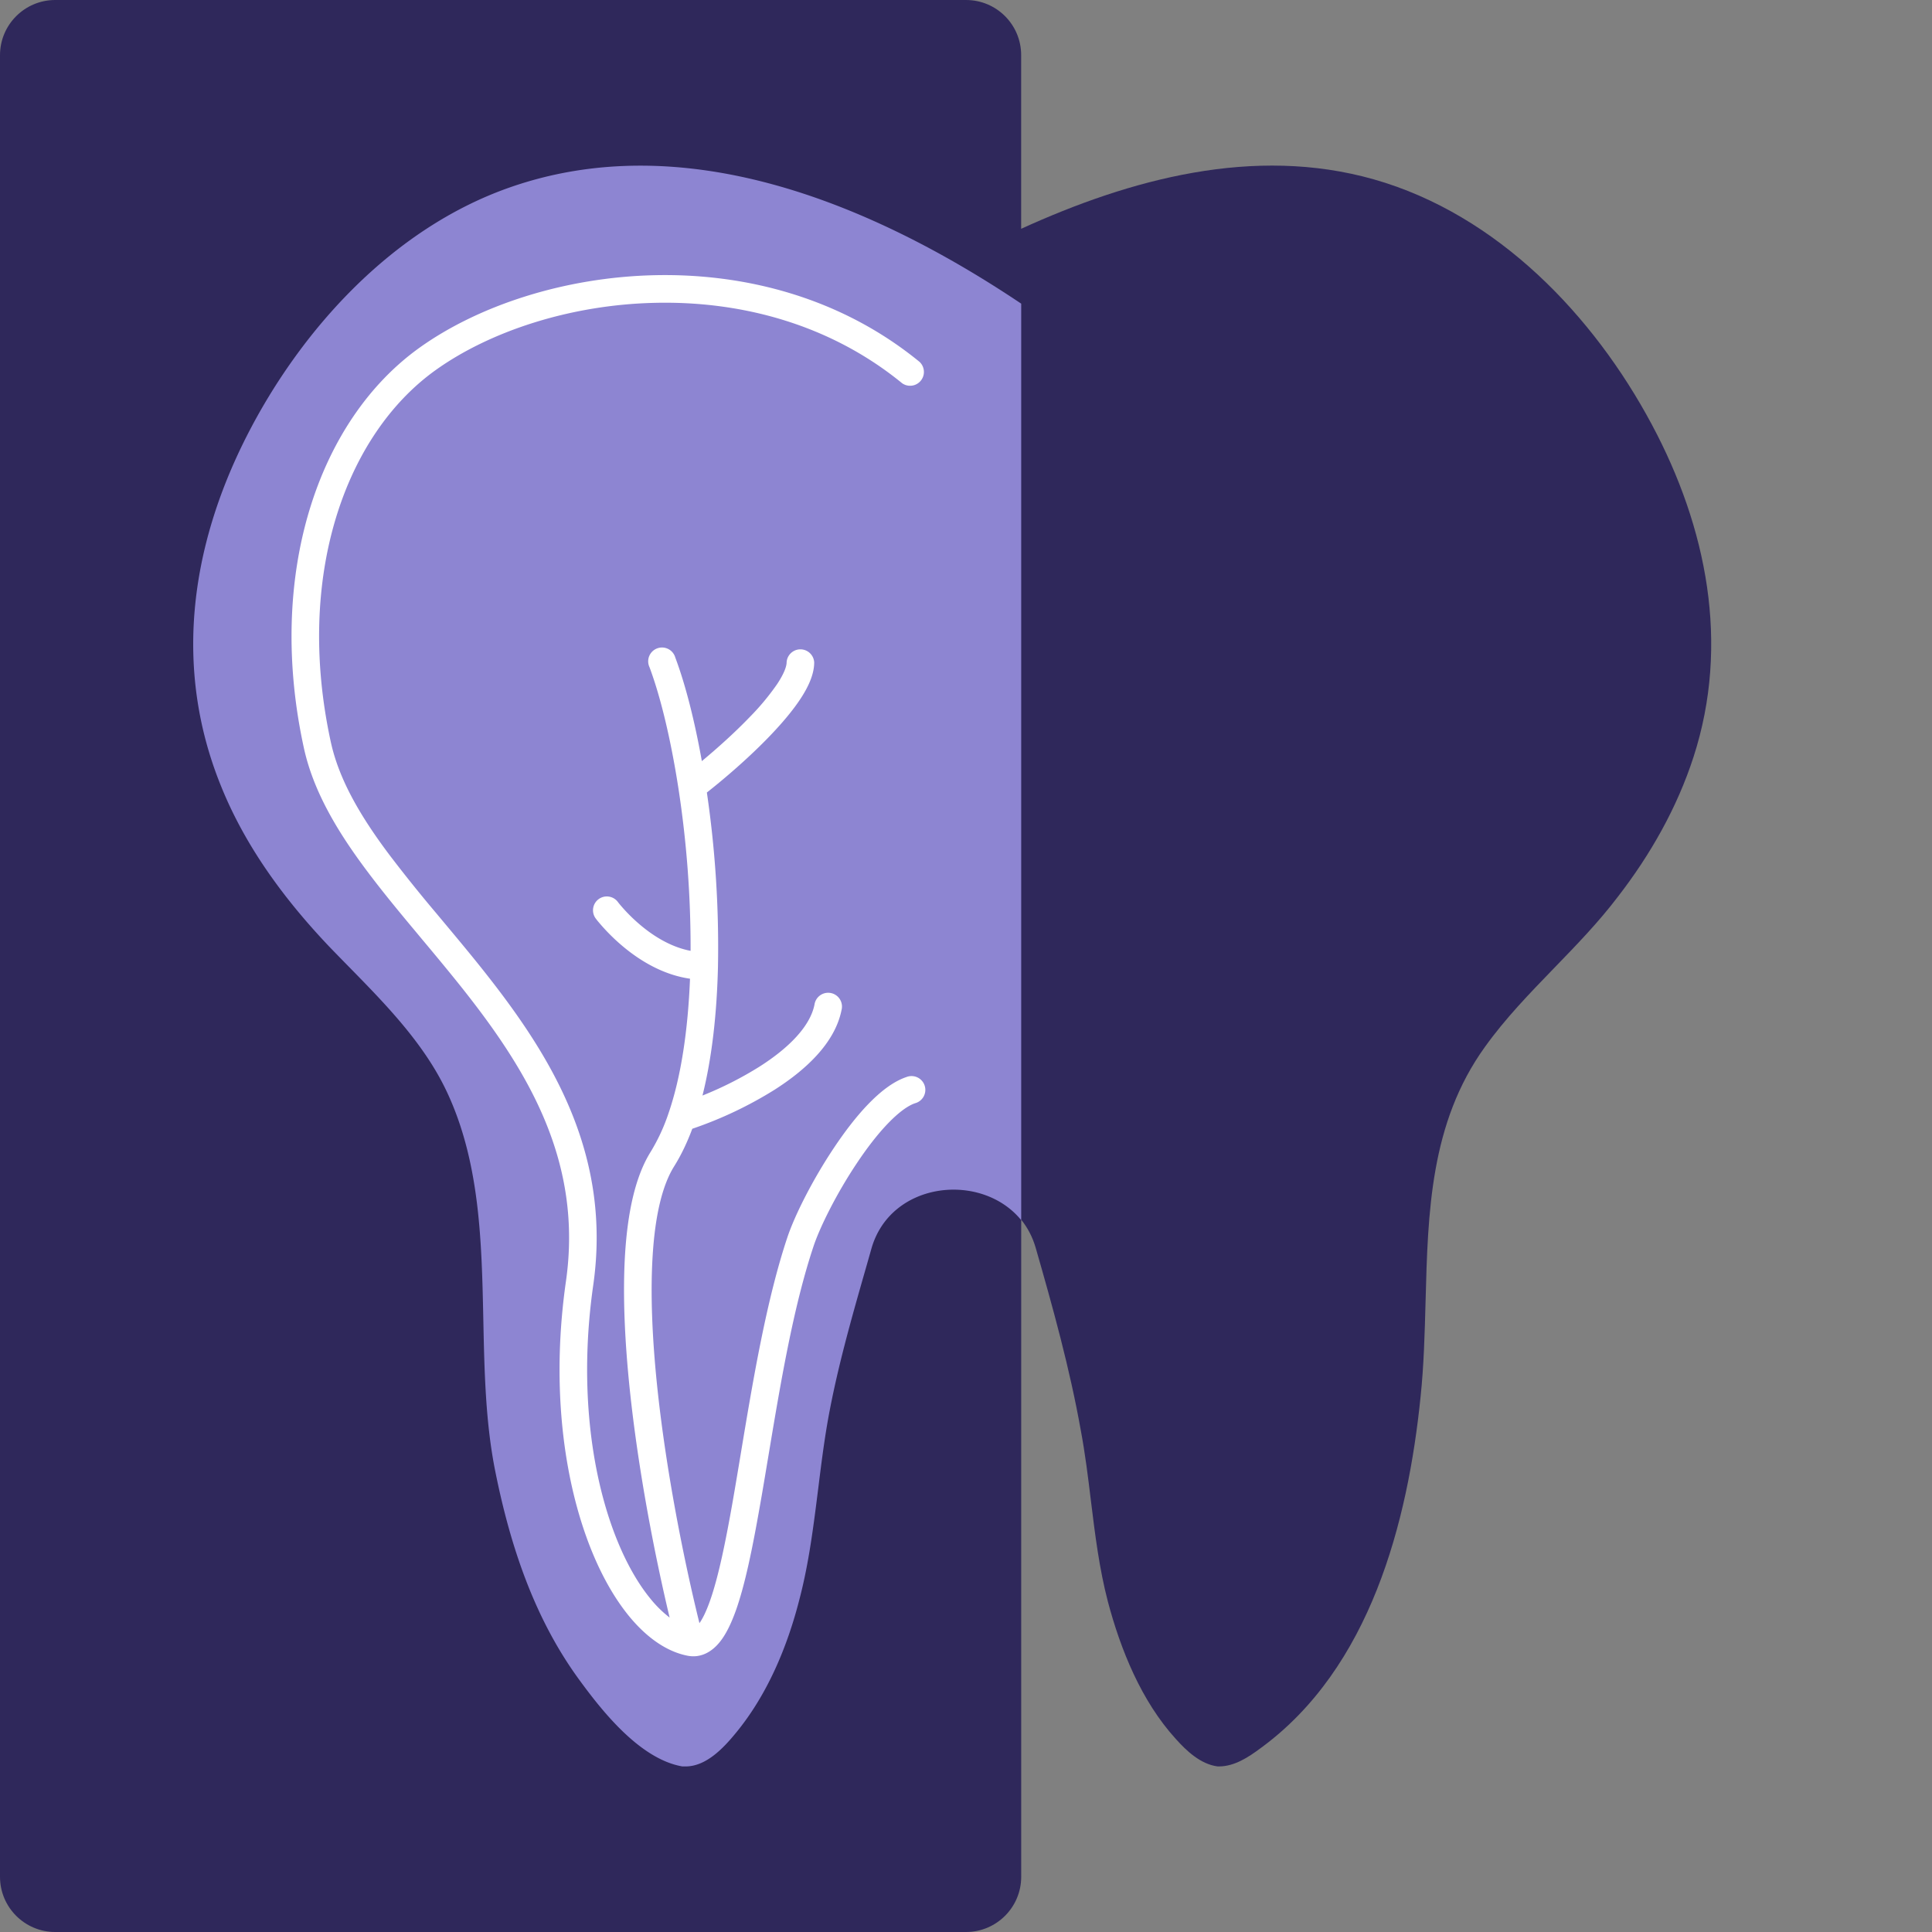 <?xml version="1.0" encoding="UTF-8"?> <svg xmlns="http://www.w3.org/2000/svg" width="40" height="40" fill="none"><rect width="100%" height="100%" fill="#808080" stroke="none"/> <path d="M1.143 0C.512 0 0 .512 0 1.143v37.714C0 39.488.512 40 1.143 40H20c.631 0 1.143-.512 1.143-1.143V25.253c.13.161.233.353.298.575.36 1.252.707 2.504.935 3.782.091.484.151.972.21 1.46.086.7.172 1.401.351 2.088.264.997.693 2.061 1.406 2.844.222.248.512.523.866.57h.027c.325 0 .616-.195.859-.375 2.278-1.66 3.054-4.686 3.317-7.283.068-.647.085-1.309.103-1.972.048-1.842.096-3.694 1.227-5.264.422-.591.93-1.114 1.437-1.638.457-.472.915-.944 1.312-1.467.68-.877 1.233-1.854 1.573-2.905.755-2.336.276-4.746-.866-6.881C33 6.545 31.012 4.443 28.442 3.713c-2.48-.703-5.042-.006-7.3 1.024V1.143C21.143.512 20.633 0 20 0H1.143z" fill="#2F285B"></path> <path fill-rule="evenodd" clip-rule="evenodd" d="M17.918 26.286c-.294 1.028-.588 2.06-.777 3.116-.083.47-.142.945-.201 1.42-.096.763-.19 1.527-.384 2.272-.25.99-.668 2-1.336 2.803-.243.294-.605.682-1.037.675h-.056c-.883-.153-1.67-1.157-2.143-1.806-.926-1.27-1.42-2.769-1.725-4.28-.207-1.015-.23-2.083-.252-3.153-.034-1.633-.069-3.271-.758-4.734-.473-1.002-1.277-1.82-2.06-2.618a59.388 59.388 0 0 1-.375-.385c-.933-.983-1.74-2.08-2.242-3.331-.98-2.421-.633-4.93.53-7.224 1.113-2.194 3.006-4.301 5.442-5.157 3.572-1.257 7.424.274 10.599 2.403v18.975c-.814-1.001-2.689-.814-3.097.575l-.128.45z" fill="#8D85D2"></path> <path d="M9.023 7.66c1.11-.793 2.768-1.35 4.534-1.39 1.763-.042 3.61.43 5.12 1.664a.286.286 0 0 0 .361-.442c-1.634-1.337-3.624-1.838-5.494-1.794-1.867.044-3.638.63-4.853 1.497-2.12 1.514-3.179 4.722-2.399 8.293.198.906.705 1.744 1.314 2.555.305.407.64.814.982 1.223l.137.165c.298.356.597.715.889 1.084 1.344 1.705 2.453 3.564 2.103 6.015-.292 2.041-.075 3.874.406 5.242.24.684.55 1.26.902 1.69.349.425.76.728 1.205.817.274.055.495-.076.649-.255.147-.17.26-.413.357-.682.193-.543.347-1.31.496-2.158.06-.335.117-.684.177-1.04.246-1.476.513-3.08.934-4.34.132-.398.475-1.09.895-1.718.208-.313.43-.602.646-.826.222-.231.415-.37.563-.419a.286.286 0 1 0-.18-.542c-.281.094-.552.313-.794.564-.248.257-.49.576-.71.906-.439.657-.81 1.394-.963 1.854-.436 1.308-.713 2.972-.959 4.45-.058.35-.115.69-.171 1.012-.15.853-.298 1.574-.473 2.066-.075.21-.148.36-.216.455-.316-1.28-.691-3.138-.876-4.915-.1-.967-.143-1.901-.092-2.702.05-.81.196-1.444.443-1.839.146-.233.271-.496.377-.78a8.186 8.186 0 0 0 1.705-.809c.625-.399 1.246-.954 1.385-1.649a.286.286 0 1 0-.56-.112c-.09.448-.527.893-1.133 1.28a7.395 7.395 0 0 1-1.186.602c.201-.8.299-1.726.321-2.676a22.024 22.024 0 0 0-.23-3.598c.375-.295.875-.725 1.301-1.168.24-.25.463-.51.628-.758.158-.238.293-.508.293-.769a.286.286 0 0 0-.571 0c0 .083-.052.233-.198.453a5.129 5.129 0 0 1-.564.678c-.316.329-.679.653-.993.914-.15-.84-.34-1.586-.55-2.145a.286.286 0 1 0-.534.2c.23.614.443 1.5.6 2.515a21.76 21.76 0 0 1 .251 3.358c-.371-.07-.707-.267-.976-.482a3.481 3.481 0 0 1-.516-.511l-.005-.008H12.8a.286.286 0 1 0-.457.343c.015.02.03.04.047.059a4.045 4.045 0 0 0 .576.564c.323.258.78.535 1.32.612-.042 1.047-.181 2.019-.445 2.786a3.907 3.907 0 0 1-.37.799c-.324.518-.476 1.27-.529 2.105-.053.844-.007 1.813.095 2.797.176 1.694.52 3.455.827 4.74a2.346 2.346 0 0 1-.398-.391c-.3-.366-.58-.879-.804-1.516-.448-1.275-.66-3.014-.38-4.972.385-2.693-.851-4.714-2.22-6.45-.296-.376-.602-.741-.899-1.097l-.137-.164a30.167 30.167 0 0 1-.963-1.2c-.594-.791-1.041-1.549-1.213-2.333-.746-3.42.292-6.364 2.173-7.707z" fill="#fff"></path> </svg> 